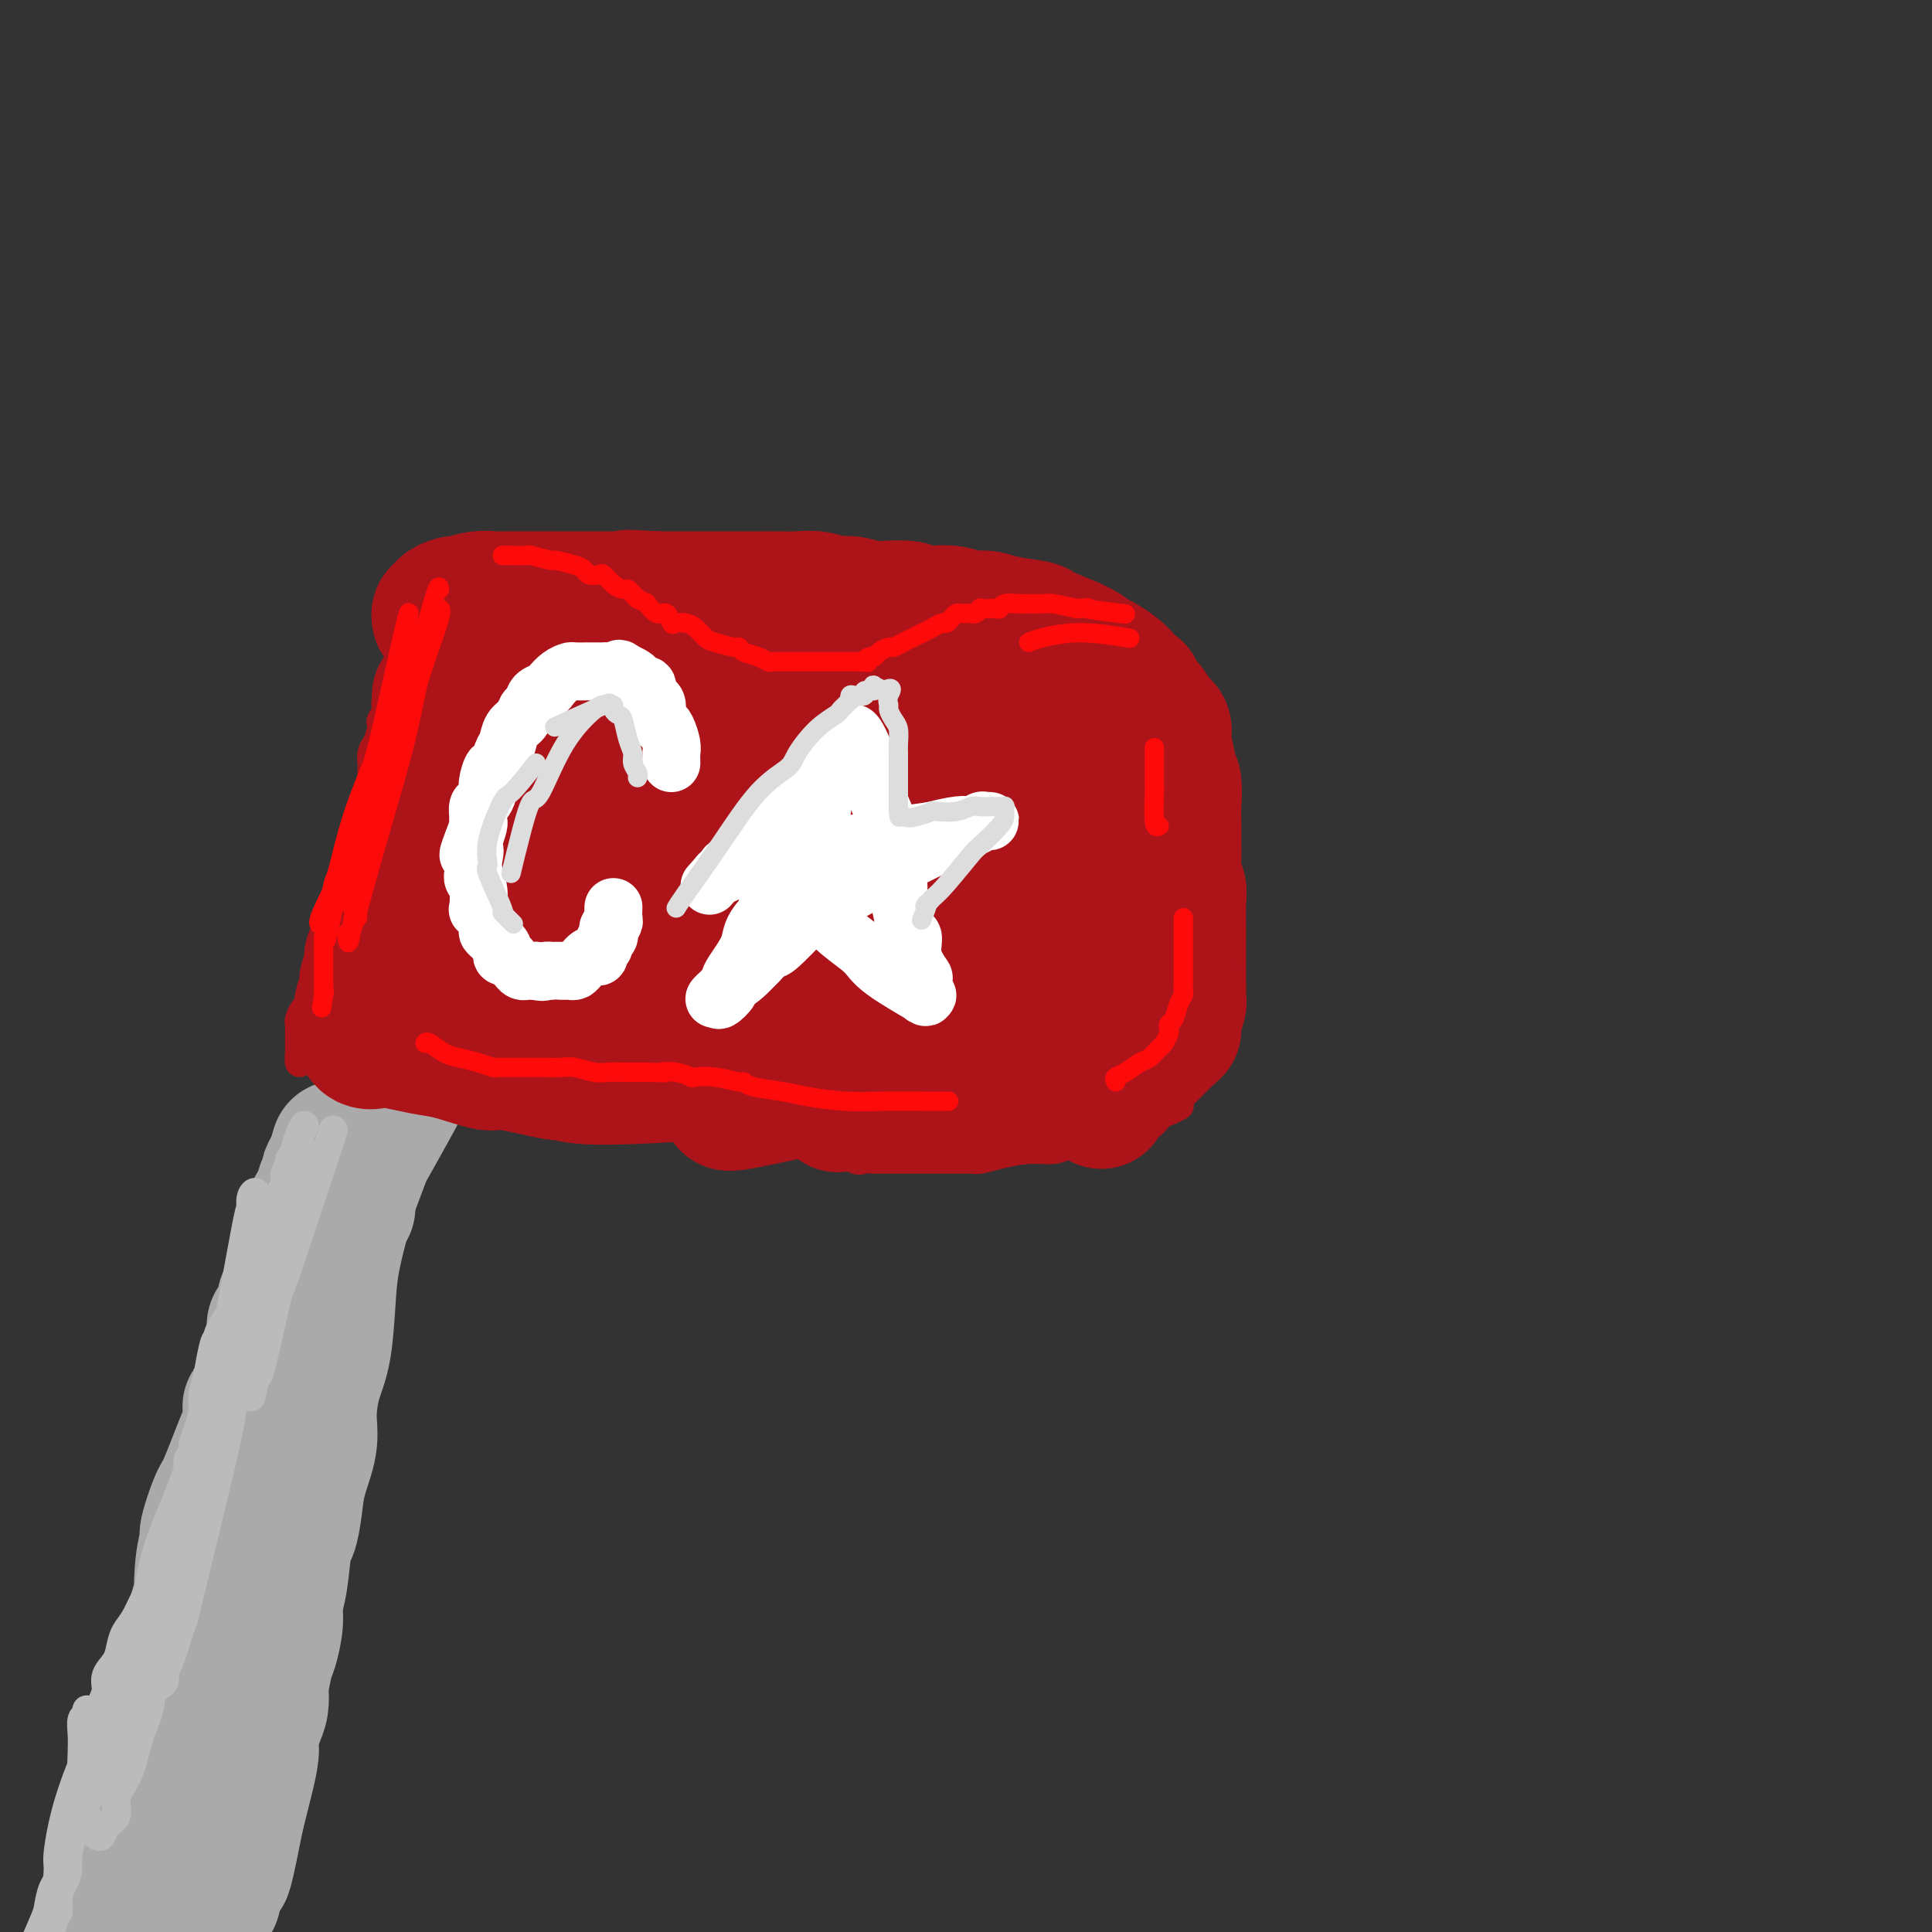 <svg viewBox='0 0 400 400' version='1.1' xmlns='http://www.w3.org/2000/svg' xmlns:xlink='http://www.w3.org/1999/xlink'><rect x="0" y="0" width="400" height="400" fill="#333333" stroke="none"/><g fill='none' stroke='#AAAAAA' stroke-width='28' stroke-linecap='round' stroke-linejoin='round'><path d='M72,250c-0.222,0.104 -0.444,0.209 -1,2c-0.556,1.791 -1.446,5.269 -2,8c-0.554,2.731 -0.774,4.717 -1,8c-0.226,3.283 -0.460,7.864 -1,11c-0.540,3.136 -1.388,4.826 -2,7c-0.612,2.174 -0.990,4.832 -1,7c-0.010,2.168 0.348,3.846 0,6c-0.348,2.154 -1.402,4.785 -2,7c-0.598,2.215 -0.738,4.014 -1,6c-0.262,1.986 -0.644,4.161 -1,5c-0.356,0.839 -0.687,0.343 -1,2c-0.313,1.657 -0.608,5.466 -1,8c-0.392,2.534 -0.879,3.794 -1,5c-0.121,1.206 0.125,2.359 0,4c-0.125,1.641 -0.621,3.769 -1,5c-0.379,1.231 -0.640,1.563 -1,3c-0.360,1.437 -0.818,3.978 -1,5c-0.182,1.022 -0.086,0.526 0,1c0.086,0.474 0.164,1.918 0,3c-0.164,1.082 -0.569,1.801 -1,3c-0.431,1.199 -0.889,2.879 -1,4c-0.111,1.121 0.125,1.682 0,3c-0.125,1.318 -0.611,3.393 -1,5c-0.389,1.607 -0.683,2.745 -1,4c-0.317,1.255 -0.659,2.628 -1,4'/><path d='M49,376c-4.008,20.504 -2.526,8.762 -2,5c0.526,-3.762 0.098,0.454 0,2c-0.098,1.546 0.133,0.423 0,1c-0.133,0.577 -0.632,2.856 -1,4c-0.368,1.144 -0.606,1.153 -1,2c-0.394,0.847 -0.946,2.530 -1,3c-0.054,0.470 0.388,-0.275 0,0c-0.388,0.275 -1.605,1.568 -2,2c-0.395,0.432 0.033,0.002 0,0c-0.033,-0.002 -0.527,0.425 -1,0c-0.473,-0.425 -0.926,-1.702 -1,-2c-0.074,-0.298 0.232,0.384 0,0c-0.232,-0.384 -1.001,-1.834 -1,-4c0.001,-2.166 0.770,-5.049 1,-8c0.230,-2.951 -0.081,-5.970 0,-9c0.081,-3.030 0.554,-6.072 1,-9c0.446,-2.928 0.866,-5.743 1,-8c0.134,-2.257 -0.016,-3.957 0,-6c0.016,-2.043 0.199,-4.429 1,-8c0.801,-3.571 2.222,-8.327 3,-12c0.778,-3.673 0.914,-6.265 1,-8c0.086,-1.735 0.122,-2.615 0,-4c-0.122,-1.385 -0.401,-3.277 0,-5c0.401,-1.723 1.481,-3.277 2,-5c0.519,-1.723 0.478,-3.613 1,-5c0.522,-1.387 1.607,-2.269 2,-3c0.393,-0.731 0.095,-1.309 0,-2c-0.095,-0.691 0.013,-1.494 0,-2c-0.013,-0.506 -0.147,-0.716 0,-1c0.147,-0.284 0.573,-0.642 1,-1'/><path d='M53,293c1.979,-9.060 1.427,-3.709 1,-2c-0.427,1.709 -0.730,-0.223 0,-2c0.730,-1.777 2.493,-3.399 3,-4c0.507,-0.601 -0.243,-0.180 0,-1c0.243,-0.820 1.480,-2.879 2,-4c0.520,-1.121 0.324,-1.303 1,-3c0.676,-1.697 2.224,-4.908 3,-6c0.776,-1.092 0.780,-0.063 1,-1c0.220,-0.937 0.655,-3.839 1,-5c0.345,-1.161 0.600,-0.582 1,-1c0.400,-0.418 0.944,-1.832 1,-3c0.056,-1.168 -0.377,-2.088 0,-3c0.377,-0.912 1.565,-1.816 2,-3c0.435,-1.184 0.118,-2.647 0,-3c-0.118,-0.353 -0.038,0.406 0,0c0.038,-0.406 0.033,-1.975 0,-3c-0.033,-1.025 -0.094,-1.504 0,-1c0.094,0.504 0.343,1.991 0,3c-0.343,1.009 -1.279,1.541 -2,4c-0.721,2.459 -1.228,6.845 -2,11c-0.772,4.155 -1.809,8.081 -3,11c-1.191,2.919 -2.535,4.833 -4,9c-1.465,4.167 -3.050,10.589 -4,13c-0.950,2.411 -1.265,0.811 -2,3c-0.735,2.189 -1.890,8.166 -3,12c-1.110,3.834 -2.174,5.524 -3,7c-0.826,1.476 -1.413,2.738 -2,4'/><path d='M44,325c-4.246,14.016 -2.359,11.056 -2,10c0.359,-1.056 -0.808,-0.210 -2,3c-1.192,3.210 -2.410,8.782 -3,11c-0.590,2.218 -0.552,1.080 -1,2c-0.448,0.920 -1.382,3.897 -2,7c-0.618,3.103 -0.920,6.333 -1,8c-0.080,1.667 0.062,1.770 -1,6c-1.062,4.230 -3.328,12.588 -5,18c-1.672,5.412 -2.749,7.880 -3,10c-0.251,2.120 0.325,3.892 0,5c-0.325,1.108 -1.551,1.552 -2,2c-0.449,0.448 -0.120,0.900 0,1c0.120,0.100 0.032,-0.154 0,0c-0.032,0.154 -0.009,0.714 0,1c0.009,0.286 0.002,0.299 0,0c-0.002,-0.299 -0.001,-0.909 0,-1c0.001,-0.091 -0.000,0.336 0,0c0.000,-0.336 0.001,-1.436 0,-2c-0.001,-0.564 -0.003,-0.592 0,-1c0.003,-0.408 0.010,-1.195 0,-2c-0.010,-0.805 -0.037,-1.629 0,-3c0.037,-1.371 0.140,-3.290 2,-8c1.860,-4.710 5.478,-12.213 7,-16c1.522,-3.787 0.946,-3.860 1,-6c0.054,-2.140 0.736,-6.347 2,-11c1.264,-4.653 3.110,-9.753 4,-12c0.890,-2.247 0.826,-1.642 1,-3c0.174,-1.358 0.587,-4.679 1,-8'/><path d='M40,336c3.256,-11.771 2.396,-5.697 2,-5c-0.396,0.697 -0.327,-3.983 0,-7c0.327,-3.017 0.911,-4.372 1,-5c0.089,-0.628 -0.316,-0.530 0,-2c0.316,-1.470 1.353,-4.510 2,-6c0.647,-1.490 0.903,-1.431 2,-4c1.097,-2.569 3.034,-7.766 4,-10c0.966,-2.234 0.962,-1.503 1,-2c0.038,-0.497 0.118,-2.220 0,-3c-0.118,-0.780 -0.434,-0.617 0,-1c0.434,-0.383 1.619,-1.311 2,-2c0.381,-0.689 -0.043,-1.139 0,-2c0.043,-0.861 0.551,-2.133 1,-3c0.449,-0.867 0.838,-1.328 1,-2c0.162,-0.672 0.096,-1.556 0,-2c-0.096,-0.444 -0.221,-0.448 0,-1c0.221,-0.552 0.789,-1.653 1,-2c0.211,-0.347 0.064,0.059 0,0c-0.064,-0.059 -0.045,-0.583 0,-1c0.045,-0.417 0.116,-0.727 0,-1c-0.116,-0.273 -0.421,-0.509 0,-1c0.421,-0.491 1.567,-1.235 2,-2c0.433,-0.765 0.153,-1.550 0,-2c-0.153,-0.450 -0.181,-0.566 0,-1c0.181,-0.434 0.570,-1.187 1,-2c0.430,-0.813 0.903,-1.688 1,-2c0.097,-0.312 -0.180,-0.063 0,-1c0.180,-0.937 0.818,-3.060 1,-4c0.182,-0.940 -0.091,-0.697 0,-1c0.091,-0.303 0.545,-1.151 1,-2'/><path d='M63,257c3.798,-12.640 1.792,-4.740 1,-2c-0.792,2.740 -0.370,0.319 0,-1c0.370,-1.319 0.686,-1.536 1,-2c0.314,-0.464 0.624,-1.175 1,-2c0.376,-0.825 0.818,-1.765 1,-2c0.182,-0.235 0.104,0.234 0,0c-0.104,-0.234 -0.234,-1.170 0,-2c0.234,-0.830 0.834,-1.554 1,-2c0.166,-0.446 -0.100,-0.614 0,-1c0.100,-0.386 0.565,-0.988 1,-2c0.435,-1.012 0.838,-2.432 1,-3c0.162,-0.568 0.081,-0.284 0,0'/><path d='M82,227c-1.956,3.539 -3.912,7.079 -5,9c-1.088,1.921 -1.306,2.224 -2,4c-0.694,1.776 -1.862,5.024 -3,8c-1.138,2.976 -2.244,5.679 -3,8c-0.756,2.321 -1.162,4.262 -2,8c-0.838,3.738 -2.109,9.275 -3,12c-0.891,2.725 -1.402,2.637 -2,4c-0.598,1.363 -1.283,4.175 -2,7c-0.717,2.825 -1.466,5.661 -2,8c-0.534,2.339 -0.852,4.181 -1,5c-0.148,0.819 -0.127,0.615 -1,3c-0.873,2.385 -2.640,7.359 -4,11c-1.360,3.641 -2.313,5.951 -3,9c-0.687,3.049 -1.109,6.838 -2,10c-0.891,3.162 -2.253,5.695 -3,9c-0.747,3.305 -0.880,7.380 -1,9c-0.120,1.620 -0.228,0.785 -1,4c-0.772,3.215 -2.207,10.480 -3,14c-0.793,3.520 -0.945,3.294 -2,7c-1.055,3.706 -3.015,11.344 -4,16c-0.985,4.656 -0.996,6.330 -1,7c-0.004,0.670 -0.002,0.335 0,0'/></g>
<g fill='none' stroke='#BBBBBB' stroke-width='6' stroke-linecap='round' stroke-linejoin='round'><path d='M69,234c0.023,-0.104 0.046,-0.208 -2,6c-2.046,6.208 -6.160,18.727 -8,24c-1.840,5.273 -1.407,3.301 -2,6c-0.593,2.699 -2.212,10.069 -3,13c-0.788,2.931 -0.747,1.424 -1,2c-0.253,0.576 -0.802,3.237 -1,4c-0.198,0.763 -0.045,-0.372 0,-1c0.045,-0.628 -0.018,-0.751 0,-2c0.018,-1.249 0.116,-3.626 0,-5c-0.116,-1.374 -0.448,-1.744 0,-4c0.448,-2.256 1.675,-6.397 2,-9c0.325,-2.603 -0.253,-3.667 0,-6c0.253,-2.333 1.336,-5.935 2,-8c0.664,-2.065 0.908,-2.592 1,-3c0.092,-0.408 0.031,-0.697 0,-1c-0.031,-0.303 -0.032,-0.620 0,0c0.032,0.620 0.097,2.178 0,3c-0.097,0.822 -0.355,0.909 -1,3c-0.645,2.091 -1.675,6.187 -2,9c-0.325,2.813 0.056,4.344 0,7c-0.056,2.656 -0.551,6.436 -1,8c-0.449,1.564 -0.854,0.910 -1,1c-0.146,0.090 -0.034,0.922 0,1c0.034,0.078 -0.012,-0.598 1,-4c1.012,-3.402 3.080,-9.531 4,-13c0.920,-3.469 0.691,-4.277 1,-7c0.309,-2.723 1.154,-7.362 2,-12'/><path d='M60,246c1.555,-7.501 1.943,-9.252 2,-10c0.057,-0.748 -0.215,-0.493 0,-1c0.215,-0.507 0.918,-1.776 1,-2c0.082,-0.224 -0.455,0.599 -1,2c-0.545,1.401 -1.096,3.382 -3,11c-1.904,7.618 -5.161,20.872 -7,27c-1.839,6.128 -2.261,5.129 -3,7c-0.739,1.871 -1.794,6.613 -3,11c-1.206,4.387 -2.562,8.420 -3,10c-0.438,1.580 0.040,0.707 0,1c-0.040,0.293 -0.600,1.751 0,-1c0.600,-2.751 2.360,-9.712 4,-16c1.640,-6.288 3.158,-11.903 4,-15c0.842,-3.097 1.006,-3.676 1,-6c-0.006,-2.324 -0.184,-6.393 0,-9c0.184,-2.607 0.729,-3.751 1,-5c0.271,-1.249 0.269,-2.602 0,-3c-0.269,-0.398 -0.806,0.160 -1,1c-0.194,0.840 -0.044,1.963 0,2c0.044,0.037 -0.016,-1.011 -1,4c-0.984,5.011 -2.891,16.081 -4,21c-1.109,4.919 -1.421,3.686 -2,5c-0.579,1.314 -1.424,5.176 -2,9c-0.576,3.824 -0.883,7.609 -1,10c-0.117,2.391 -0.042,3.386 0,4c0.042,0.614 0.053,0.845 0,1c-0.053,0.155 -0.168,0.234 0,-1c0.168,-1.234 0.619,-3.781 1,-6c0.381,-2.219 0.690,-4.109 1,-6'/><path d='M44,291c0.705,-3.347 1.466,-5.714 2,-7c0.534,-1.286 0.839,-1.492 1,-2c0.161,-0.508 0.176,-1.319 0,0c-0.176,1.319 -0.544,4.769 -1,7c-0.456,2.231 -1.002,3.243 -2,6c-0.998,2.757 -2.449,7.261 -4,15c-1.551,7.739 -3.203,18.714 -4,24c-0.797,5.286 -0.739,4.881 -1,5c-0.261,0.119 -0.841,0.760 -1,2c-0.159,1.240 0.103,3.077 0,4c-0.103,0.923 -0.569,0.931 -1,0c-0.431,-0.931 -0.826,-2.800 -1,-4c-0.174,-1.200 -0.127,-1.731 1,-6c1.127,-4.269 3.335,-12.276 4,-16c0.665,-3.724 -0.212,-3.164 0,-5c0.212,-1.836 1.513,-6.068 2,-8c0.487,-1.932 0.159,-1.564 0,-2c-0.159,-0.436 -0.149,-1.676 0,-2c0.149,-0.324 0.437,0.269 0,2c-0.437,1.731 -1.598,4.599 -3,8c-1.402,3.401 -3.045,7.336 -4,11c-0.955,3.664 -1.222,7.058 -2,10c-0.778,2.942 -2.066,5.432 -3,8c-0.934,2.568 -1.515,5.214 -2,8c-0.485,2.786 -0.873,5.711 -1,7c-0.127,1.289 0.007,0.944 0,1c-0.007,0.056 -0.156,0.515 0,-1c0.156,-1.515 0.616,-5.004 1,-7c0.384,-1.996 0.692,-2.498 1,-3'/><path d='M26,346c1.455,-3.671 4.092,-7.850 5,-10c0.908,-2.150 0.086,-2.273 0,-3c-0.086,-0.727 0.562,-2.058 1,-3c0.438,-0.942 0.664,-1.496 1,-2c0.336,-0.504 0.781,-0.957 1,-2c0.219,-1.043 0.210,-2.677 0,0c-0.210,2.677 -0.622,9.665 -1,13c-0.378,3.335 -0.720,3.018 -1,5c-0.280,1.982 -0.496,6.263 -1,9c-0.504,2.737 -1.296,3.930 -2,6c-0.704,2.070 -1.320,5.015 -2,7c-0.680,1.985 -1.425,3.008 -2,4c-0.575,0.992 -0.980,1.951 -1,3c-0.020,1.049 0.345,2.188 0,3c-0.345,0.812 -1.402,1.296 -2,2c-0.598,0.704 -0.738,1.626 -1,2c-0.262,0.374 -0.645,0.200 -1,0c-0.355,-0.200 -0.683,-0.426 -1,-1c-0.317,-0.574 -0.622,-1.495 -1,-3c-0.378,-1.505 -0.830,-3.593 -1,-6c-0.170,-2.407 -0.060,-5.132 0,-7c0.060,-1.868 0.069,-2.877 0,-4c-0.069,-1.123 -0.215,-2.359 0,-3c0.215,-0.641 0.790,-0.686 1,-1c0.210,-0.314 0.053,-0.896 0,-1c-0.053,-0.104 -0.004,0.271 0,1c0.004,0.729 -0.037,1.812 0,2c0.037,0.188 0.154,-0.518 0,1c-0.154,1.518 -0.577,5.259 -1,9'/><path d='M17,367c0.027,2.096 0.096,1.835 0,3c-0.096,1.165 -0.355,3.757 -1,6c-0.645,2.243 -1.674,4.139 -2,6c-0.326,1.861 0.052,3.689 0,5c-0.052,1.311 -0.536,2.105 -1,3c-0.464,0.895 -0.910,1.891 -1,3c-0.090,1.109 0.176,2.332 0,3c-0.176,0.668 -0.794,0.781 -1,1c-0.206,0.219 0.001,0.542 0,1c-0.001,0.458 -0.211,1.049 0,-1c0.211,-2.049 0.844,-6.738 1,-9c0.156,-2.262 -0.166,-2.097 0,-4c0.166,-1.903 0.819,-5.874 2,-10c1.181,-4.126 2.889,-8.407 4,-11c1.111,-2.593 1.625,-3.499 2,-5c0.375,-1.501 0.611,-3.598 1,-5c0.389,-1.402 0.929,-2.108 1,-3c0.071,-0.892 -0.329,-1.970 0,-3c0.329,-1.030 1.387,-2.012 2,-3c0.613,-0.988 0.783,-1.982 1,-3c0.217,-1.018 0.482,-2.061 1,-3c0.518,-0.939 1.289,-1.773 2,-3c0.711,-1.227 1.363,-2.847 2,-4c0.637,-1.153 1.258,-1.838 2,-3c0.742,-1.162 1.606,-2.799 2,-4c0.394,-1.201 0.318,-1.965 1,-3c0.682,-1.035 2.121,-2.339 3,-4c0.879,-1.661 1.198,-3.678 2,-6c0.802,-2.322 2.086,-4.949 3,-7c0.914,-2.051 1.457,-3.525 2,-5'/><path d='M45,299c3.741,-7.864 1.594,-3.523 1,-3c-0.594,0.523 0.363,-2.771 1,-5c0.637,-2.229 0.952,-3.394 1,-4c0.048,-0.606 -0.170,-0.654 0,-1c0.170,-0.346 0.728,-0.989 1,-1c0.272,-0.011 0.259,0.611 0,2c-0.259,1.389 -0.765,3.544 -1,5c-0.235,1.456 -0.199,2.211 -2,10c-1.801,7.789 -5.439,22.611 -7,29c-1.561,6.389 -1.044,4.345 -1,4c0.044,-0.345 -0.384,1.007 -1,3c-0.616,1.993 -1.419,4.625 -2,6c-0.581,1.375 -0.940,1.493 -1,2c-0.060,0.507 0.180,1.403 0,2c-0.180,0.597 -0.781,0.896 -1,1c-0.219,0.104 -0.058,0.015 0,0c0.058,-0.015 0.012,0.044 0,0c-0.012,-0.044 0.010,-0.193 0,-1c-0.010,-0.807 -0.053,-2.273 0,-4c0.053,-1.727 0.200,-3.716 1,-8c0.800,-4.284 2.252,-10.862 3,-15c0.748,-4.138 0.792,-5.835 1,-7c0.208,-1.165 0.582,-1.800 1,-4c0.418,-2.200 0.882,-5.967 1,-8c0.118,-2.033 -0.109,-2.332 0,-3c0.109,-0.668 0.555,-1.705 1,-3c0.445,-1.295 0.889,-2.849 1,-4c0.111,-1.151 -0.111,-1.900 0,-3c0.111,-1.100 0.556,-2.550 1,-4'/><path d='M43,285c1.870,-11.039 2.046,-7.136 2,-6c-0.046,1.136 -0.312,-0.494 0,-2c0.312,-1.506 1.203,-2.886 2,-4c0.797,-1.114 1.500,-1.962 2,-3c0.500,-1.038 0.799,-2.268 1,-3c0.201,-0.732 0.305,-0.968 1,-3c0.695,-2.032 1.980,-5.862 3,-8c1.020,-2.138 1.775,-2.585 2,-3c0.225,-0.415 -0.079,-0.797 0,-1c0.079,-0.203 0.542,-0.228 1,-1c0.458,-0.772 0.911,-2.290 1,-3c0.089,-0.710 -0.187,-0.610 0,-1c0.187,-0.390 0.838,-1.270 1,-2c0.162,-0.730 -0.163,-1.310 0,-2c0.163,-0.690 0.814,-1.492 1,-2c0.186,-0.508 -0.095,-0.724 0,-1c0.095,-0.276 0.564,-0.613 1,-1c0.436,-0.387 0.839,-0.825 1,-1c0.161,-0.175 0.081,-0.088 0,0'/><path d='M34,336c0.196,-0.259 0.391,-0.518 0,0c-0.391,0.518 -1.369,1.811 -2,3c-0.631,1.189 -0.915,2.272 -2,5c-1.085,2.728 -2.970,7.100 -4,9c-1.030,1.900 -1.204,1.327 -2,4c-0.796,2.673 -2.215,8.592 -3,11c-0.785,2.408 -0.935,1.304 -2,3c-1.065,1.696 -3.045,6.191 -4,9c-0.955,2.809 -0.884,3.932 -1,5c-0.116,1.068 -0.418,2.082 -1,3c-0.582,0.918 -1.445,1.741 -2,3c-0.555,1.259 -0.803,2.954 -1,4c-0.197,1.046 -0.342,1.442 -1,3c-0.658,1.558 -1.829,4.279 -3,7'/><path d='M6,405c-4.667,11.500 -2.333,5.750 0,0'/></g>
<g fill='none' stroke='#AD1419' stroke-width='6' stroke-linecap='round' stroke-linejoin='round'><path d='M74,225c2.605,-1.179 5.210,-2.358 7,-3c1.790,-0.642 2.766,-0.746 4,-1c1.234,-0.254 2.727,-0.658 4,-1c1.273,-0.342 2.328,-0.624 3,-1c0.672,-0.376 0.962,-0.848 2,-1c1.038,-0.152 2.822,0.016 5,0c2.178,-0.016 4.748,-0.214 7,0c2.252,0.214 4.187,0.842 5,1c0.813,0.158 0.504,-0.155 2,0c1.496,0.155 4.796,0.776 6,1c1.204,0.224 0.313,0.049 1,0c0.687,-0.049 2.953,0.028 4,0c1.047,-0.028 0.876,-0.159 1,0c0.124,0.159 0.545,0.609 1,1c0.455,0.391 0.946,0.724 2,1c1.054,0.276 2.673,0.496 4,1c1.327,0.504 2.361,1.290 4,2c1.639,0.710 3.881,1.342 6,2c2.119,0.658 4.115,1.342 6,2c1.885,0.658 3.660,1.290 6,2c2.340,0.710 5.245,1.499 7,2c1.755,0.501 2.358,0.715 3,1c0.642,0.285 1.321,0.643 2,1'/><path d='M166,235c8.152,2.879 7.531,2.575 8,3c0.469,0.425 2.028,1.578 3,2c0.972,0.422 1.358,0.113 2,0c0.642,-0.113 1.542,-0.030 2,0c0.458,0.030 0.474,0.008 1,0c0.526,-0.008 1.561,-0.002 2,0c0.439,0.002 0.282,0.000 2,0c1.718,-0.000 5.313,0.001 7,0c1.687,-0.001 1.467,-0.003 2,0c0.533,0.003 1.817,0.011 3,0c1.183,-0.011 2.263,-0.041 3,0c0.737,0.041 1.132,0.151 2,0c0.868,-0.151 2.210,-0.565 4,-1c1.790,-0.435 4.028,-0.891 6,-1c1.972,-0.109 3.678,0.128 5,0c1.322,-0.128 2.262,-0.622 3,-1c0.738,-0.378 1.276,-0.640 2,-1c0.724,-0.360 1.633,-0.818 3,-1c1.367,-0.182 3.190,-0.088 4,0c0.810,0.088 0.605,0.169 1,0c0.395,-0.169 1.390,-0.588 2,-1c0.610,-0.412 0.834,-0.817 1,-1c0.166,-0.183 0.272,-0.144 1,0c0.728,0.144 2.076,0.392 3,0c0.924,-0.392 1.423,-1.425 2,-2c0.577,-0.575 1.232,-0.693 2,-1c0.768,-0.307 1.648,-0.802 2,-1c0.352,-0.198 0.176,-0.099 0,0'/><path d='M68,223c-0.117,-0.492 -0.233,-0.983 0,-2c0.233,-1.017 0.817,-2.558 1,-4c0.183,-1.442 -0.034,-2.784 0,-4c0.034,-1.216 0.320,-2.307 1,-4c0.680,-1.693 1.756,-3.989 2,-5c0.244,-1.011 -0.342,-0.739 0,-2c0.342,-1.261 1.611,-4.056 2,-5c0.389,-0.944 -0.103,-0.038 0,-1c0.103,-0.962 0.801,-3.794 1,-5c0.199,-1.206 -0.102,-0.787 0,-1c0.102,-0.213 0.606,-1.058 1,-2c0.394,-0.942 0.679,-1.980 1,-3c0.321,-1.020 0.677,-2.020 1,-3c0.323,-0.980 0.612,-1.938 1,-3c0.388,-1.062 0.873,-2.227 1,-3c0.127,-0.773 -0.105,-1.153 0,-2c0.105,-0.847 0.548,-2.161 1,-3c0.452,-0.839 0.915,-1.204 1,-2c0.085,-0.796 -0.208,-2.022 0,-3c0.208,-0.978 0.917,-1.708 1,-2c0.083,-0.292 -0.458,-0.146 -1,0'/><path d='M82,164c2.281,-8.475 0.984,-0.162 0,4c-0.984,4.162 -1.654,4.172 -3,6c-1.346,1.828 -3.369,5.474 -5,9c-1.631,3.526 -2.871,6.933 -4,10c-1.129,3.067 -2.149,5.795 -3,8c-0.851,2.205 -1.535,3.886 -2,5c-0.465,1.114 -0.713,1.661 -1,2c-0.287,0.339 -0.613,0.469 -1,1c-0.387,0.531 -0.836,1.465 -1,2c-0.164,0.535 -0.044,0.673 0,1c0.044,0.327 0.012,0.842 0,1c-0.012,0.158 -0.003,-0.042 0,0c0.003,0.042 0.001,0.325 0,1c-0.001,0.675 -0.000,1.741 0,2c0.000,0.259 -0.001,-0.289 0,0c0.001,0.289 0.002,1.416 0,2c-0.002,0.584 -0.009,0.626 0,1c0.009,0.374 0.033,1.080 0,1c-0.033,-0.080 -0.124,-0.945 0,-2c0.124,-1.055 0.464,-2.302 1,-4c0.536,-1.698 1.268,-3.849 2,-6'/><path d='M65,208c1.323,-3.665 3.129,-7.328 4,-10c0.871,-2.672 0.807,-4.353 1,-6c0.193,-1.647 0.643,-3.258 1,-5c0.357,-1.742 0.620,-3.613 1,-5c0.380,-1.387 0.876,-2.290 1,-3c0.124,-0.710 -0.126,-1.226 0,-3c0.126,-1.774 0.626,-4.804 1,-6c0.374,-1.196 0.622,-0.558 1,-1c0.378,-0.442 0.886,-1.965 1,-3c0.114,-1.035 -0.166,-1.583 0,-2c0.166,-0.417 0.776,-0.703 1,-1c0.224,-0.297 0.060,-0.605 0,-1c-0.060,-0.395 -0.016,-0.879 0,-1c0.016,-0.121 0.003,0.119 0,0c-0.003,-0.119 0.002,-0.598 0,-1c-0.002,-0.402 -0.011,-0.726 0,-1c0.011,-0.274 0.042,-0.497 0,-1c-0.042,-0.503 -0.156,-1.286 0,-2c0.156,-0.714 0.582,-1.360 1,-2c0.418,-0.640 0.828,-1.273 1,-2c0.172,-0.727 0.106,-1.546 0,-2c-0.106,-0.454 -0.252,-0.542 0,-1c0.252,-0.458 0.903,-1.286 1,-2c0.097,-0.714 -0.359,-1.315 0,-2c0.359,-0.685 1.532,-1.455 2,-2c0.468,-0.545 0.229,-0.866 0,-1c-0.229,-0.134 -0.448,-0.080 0,-1c0.448,-0.920 1.563,-2.814 2,-4c0.437,-1.186 0.194,-1.666 0,-2c-0.194,-0.334 -0.341,-0.524 0,-1c0.341,-0.476 1.171,-1.238 2,-2'/><path d='M86,132c3.487,-12.163 1.704,-4.569 1,-2c-0.704,2.569 -0.330,0.113 0,-1c0.330,-1.113 0.614,-0.883 1,-1c0.386,-0.117 0.873,-0.582 1,-1c0.127,-0.418 -0.106,-0.791 0,-1c0.106,-0.209 0.552,-0.254 1,0c0.448,0.254 0.897,0.808 1,1c0.103,0.192 -0.141,0.023 0,0c0.141,-0.023 0.666,0.101 1,0c0.334,-0.101 0.478,-0.427 1,0c0.522,0.427 1.421,1.607 2,2c0.579,0.393 0.836,-0.002 1,0c0.164,0.002 0.233,0.401 1,1c0.767,0.599 2.231,1.398 3,2c0.769,0.602 0.844,1.006 1,1c0.156,-0.006 0.395,-0.424 1,0c0.605,0.424 1.576,1.688 2,2c0.424,0.312 0.299,-0.329 1,0c0.701,0.329 2.227,1.627 3,2c0.773,0.373 0.792,-0.179 1,0c0.208,0.179 0.604,1.090 1,2'/><path d='M110,139c3.112,2.038 1.894,1.134 2,1c0.106,-0.134 1.538,0.503 2,1c0.462,0.497 -0.046,0.854 0,1c0.046,0.146 0.646,0.081 1,0c0.354,-0.081 0.462,-0.179 1,0c0.538,0.179 1.505,0.635 2,1c0.495,0.365 0.519,0.639 1,1c0.481,0.361 1.418,0.808 2,1c0.582,0.192 0.808,0.130 1,0c0.192,-0.130 0.351,-0.326 2,0c1.649,0.326 4.787,1.174 7,2c2.213,0.826 3.502,1.629 5,2c1.498,0.371 3.205,0.311 5,0c1.795,-0.311 3.678,-0.871 5,-1c1.322,-0.129 2.085,0.173 3,0c0.915,-0.173 1.984,-0.821 3,-1c1.016,-0.179 1.981,0.110 3,0c1.019,-0.110 2.092,-0.621 3,-1c0.908,-0.379 1.651,-0.627 2,-1c0.349,-0.373 0.305,-0.870 1,-1c0.695,-0.130 2.128,0.106 3,0c0.872,-0.106 1.181,-0.553 2,-1c0.819,-0.447 2.148,-0.894 3,-1c0.852,-0.106 1.228,0.129 2,0c0.772,-0.129 1.939,-0.622 3,-1c1.061,-0.378 2.016,-0.640 3,-1c0.984,-0.360 1.995,-0.817 3,-1c1.005,-0.183 2.002,-0.091 3,0'/><path d='M183,139c7.927,-1.790 4.244,-1.264 3,-1c-1.244,0.264 -0.048,0.267 1,0c1.048,-0.267 1.949,-0.804 3,-1c1.051,-0.196 2.254,-0.053 3,0c0.746,0.053 1.037,0.014 2,0c0.963,-0.014 2.597,-0.003 4,0c1.403,0.003 2.573,-0.001 3,0c0.427,0.001 0.111,0.008 1,0c0.889,-0.008 2.982,-0.031 4,0c1.018,0.031 0.962,0.117 1,0c0.038,-0.117 0.170,-0.435 2,0c1.830,0.435 5.358,1.623 7,2c1.642,0.377 1.400,-0.057 2,0c0.600,0.057 2.044,0.607 3,1c0.956,0.393 1.425,0.631 2,1c0.575,0.369 1.257,0.869 2,1c0.743,0.131 1.546,-0.105 2,0c0.454,0.105 0.559,0.553 1,1c0.441,0.447 1.218,0.894 2,1c0.782,0.106 1.571,-0.129 2,0c0.429,0.129 0.500,0.622 1,1c0.500,0.378 1.429,0.640 2,1c0.571,0.360 0.783,0.818 1,1c0.217,0.182 0.439,0.087 1,0c0.561,-0.087 1.463,-0.168 2,0c0.537,0.168 0.710,0.584 1,1c0.290,0.416 0.696,0.833 1,1c0.304,0.167 0.505,0.083 1,0c0.495,-0.083 1.284,-0.167 2,0c0.716,0.167 1.358,0.583 2,1'/><path d='M247,150c5.922,2.027 2.228,0.596 1,0c-1.228,-0.596 0.011,-0.356 1,0c0.989,0.356 1.728,0.826 2,1c0.272,0.174 0.078,0.050 0,0c-0.078,-0.050 -0.039,-0.025 0,0'/><path d='M250,151c-0.673,0.727 -1.346,1.454 -2,2c-0.654,0.546 -1.287,0.910 -2,2c-0.713,1.090 -1.504,2.907 -2,4c-0.496,1.093 -0.697,1.462 -1,2c-0.303,0.538 -0.707,1.244 -1,2c-0.293,0.756 -0.475,1.561 -1,2c-0.525,0.439 -1.395,0.513 -2,1c-0.605,0.487 -0.946,1.388 -1,2c-0.054,0.612 0.178,0.934 0,1c-0.178,0.066 -0.766,-0.123 -1,0c-0.234,0.123 -0.114,0.559 0,1c0.114,0.441 0.223,0.888 0,1c-0.223,0.112 -0.778,-0.111 -1,0c-0.222,0.111 -0.111,0.555 0,1'/><path d='M236,172c-2.166,3.731 -0.580,2.557 0,2c0.580,-0.557 0.156,-0.499 0,0c-0.156,0.499 -0.042,1.438 0,2c0.042,0.562 0.011,0.746 0,1c-0.011,0.254 -0.003,0.579 0,1c0.003,0.421 0.002,0.937 0,1c-0.002,0.063 -0.004,-0.326 0,0c0.004,0.326 0.015,1.369 0,2c-0.015,0.631 -0.057,0.852 0,1c0.057,0.148 0.211,0.223 0,1c-0.211,0.777 -0.789,2.255 -1,3c-0.211,0.745 -0.057,0.758 0,1c0.057,0.242 0.015,0.714 0,1c-0.015,0.286 -0.004,0.386 0,1c0.004,0.614 0.001,1.740 0,2c-0.001,0.260 -0.000,-0.348 0,0c0.000,0.348 0.000,1.652 0,2c-0.000,0.348 -0.000,-0.259 0,0c0.000,0.259 0.000,1.382 0,2c-0.000,0.618 -0.000,0.729 0,1c0.000,0.271 0.000,0.703 0,1c-0.000,0.297 -0.000,0.461 0,1c0.000,0.539 0.000,1.453 0,2c-0.000,0.547 -0.000,0.728 0,1c0.000,0.272 0.000,0.637 0,1c-0.000,0.363 -0.000,0.726 0,1c0.000,0.274 0.000,0.458 0,1c-0.000,0.542 -0.000,1.440 0,2c0.000,0.560 0.000,0.780 0,1'/><path d='M235,207c0.072,5.649 0.751,2.272 1,1c0.249,-1.272 0.067,-0.440 0,0c-0.067,0.440 -0.018,0.489 0,1c0.018,0.511 0.005,1.485 0,2c-0.005,0.515 -0.001,0.569 0,1c0.001,0.431 0.000,1.237 0,2c-0.000,0.763 -0.000,1.484 0,2c0.000,0.516 0.000,0.829 0,1c-0.000,0.171 -0.000,0.200 0,1c0.000,0.800 0.000,2.371 0,3c-0.000,0.629 -0.000,0.314 0,0'/><path d='M232,219c0.417,0.618 0.833,1.236 1,2c0.167,0.764 0.083,1.673 0,2c-0.083,0.327 -0.166,0.073 0,1c0.166,0.927 0.580,3.037 1,4c0.420,0.963 0.844,0.780 1,1c0.156,0.220 0.042,0.842 0,1c-0.042,0.158 -0.011,-0.150 0,0c0.011,0.150 0.003,0.757 0,1c-0.003,0.243 -0.002,0.121 0,0'/></g>
<g fill='none' stroke='#AD1419' stroke-width='28' stroke-linecap='round' stroke-linejoin='round'><path d='M91,144c-0.022,0.935 -0.044,1.869 0,3c0.044,1.131 0.153,2.458 0,4c-0.153,1.542 -0.567,3.298 -1,4c-0.433,0.702 -0.886,0.351 -1,1c-0.114,0.649 0.110,2.297 0,4c-0.110,1.703 -0.554,3.461 -1,5c-0.446,1.539 -0.894,2.858 -1,4c-0.106,1.142 0.129,2.105 0,3c-0.129,0.895 -0.623,1.720 -1,3c-0.377,1.280 -0.636,3.013 -1,4c-0.364,0.987 -0.833,1.227 -1,2c-0.167,0.773 -0.031,2.077 0,3c0.031,0.923 -0.044,1.463 0,2c0.044,0.537 0.208,1.072 0,2c-0.208,0.928 -0.787,2.250 -1,3c-0.213,0.750 -0.061,0.929 0,1c0.061,0.071 0.030,0.036 0,0'/><path d='M82,191c-0.331,0.448 -0.662,0.896 -1,2c-0.338,1.104 -0.683,2.863 -1,4c-0.317,1.137 -0.607,1.652 -1,2c-0.393,0.348 -0.890,0.528 -1,1c-0.110,0.472 0.167,1.236 0,2c-0.167,0.764 -0.777,1.528 -1,2c-0.223,0.472 -0.060,0.652 0,1c0.060,0.348 0.016,0.863 0,1c-0.016,0.137 -0.006,-0.103 0,0c0.006,0.103 0.007,0.548 0,1c-0.007,0.452 -0.023,0.909 0,1c0.023,0.091 0.085,-0.185 0,0c-0.085,0.185 -0.318,0.831 0,1c0.318,0.169 1.187,-0.141 2,0c0.813,0.141 1.572,0.731 3,1c1.428,0.269 3.526,0.216 5,0c1.474,-0.216 2.323,-0.594 5,-1c2.677,-0.406 7.182,-0.840 9,-1c1.818,-0.160 0.948,-0.046 2,0c1.052,0.046 4.026,0.023 7,0'/><path d='M110,208c4.607,-0.095 0.625,0.167 1,0c0.375,-0.167 5.107,-0.762 7,-1c1.893,-0.238 0.946,-0.119 0,0'/><path d='M104,207c-0.328,0.030 -0.655,0.060 0,0c0.655,-0.060 2.293,-0.209 5,0c2.707,0.209 6.483,0.778 8,1c1.517,0.222 0.776,0.099 3,0c2.224,-0.099 7.413,-0.173 11,0c3.587,0.173 5.570,0.592 8,1c2.430,0.408 5.306,0.804 7,1c1.694,0.196 2.206,0.190 3,0c0.794,-0.190 1.870,-0.565 5,1c3.130,1.565 8.313,5.069 11,7c2.687,1.931 2.877,2.289 4,4c1.123,1.711 3.178,4.775 4,6c0.822,1.225 0.411,0.613 0,0'/><path d='M144,223c0.684,0.194 1.369,0.388 5,0c3.631,-0.388 10.210,-1.358 16,-2c5.790,-0.642 10.792,-0.957 16,-1c5.208,-0.043 10.623,0.184 15,0c4.377,-0.184 7.717,-0.780 10,-1c2.283,-0.220 3.509,-0.063 4,0c0.491,0.063 0.245,0.031 0,0'/><path d='M173,228c0.258,-0.004 0.515,-0.008 2,0c1.485,0.008 4.197,0.027 7,0c2.803,-0.027 5.696,-0.101 8,0c2.304,0.101 4.020,0.377 7,0c2.980,-0.377 7.222,-1.407 9,-2c1.778,-0.593 1.090,-0.747 2,-1c0.910,-0.253 3.419,-0.604 5,-1c1.581,-0.396 2.233,-0.837 3,-1c0.767,-0.163 1.648,-0.046 2,0c0.352,0.046 0.176,0.023 0,0'/><path d='M228,228c-0.218,-0.795 -0.436,-1.590 -1,-3c-0.564,-1.410 -1.474,-3.436 -2,-5c-0.526,-1.564 -0.668,-2.666 -1,-4c-0.332,-1.334 -0.856,-2.899 -1,-5c-0.144,-2.101 0.091,-4.739 0,-6c-0.091,-1.261 -0.507,-1.145 -1,-2c-0.493,-0.855 -1.061,-2.680 -1,-4c0.061,-1.320 0.752,-2.133 1,-3c0.248,-0.867 0.053,-1.788 0,-3c-0.053,-1.212 0.037,-2.717 1,-5c0.963,-2.283 2.798,-5.345 4,-7c1.202,-1.655 1.772,-1.901 2,-2c0.228,-0.099 0.114,-0.049 0,0'/><path d='M206,201c0.439,-1.119 0.878,-2.238 1,-3c0.122,-0.762 -0.072,-1.165 0,-2c0.072,-0.835 0.411,-2.100 1,-4c0.589,-1.900 1.427,-4.436 2,-6c0.573,-1.564 0.881,-2.157 1,-3c0.119,-0.843 0.049,-1.935 0,-3c-0.049,-1.065 -0.078,-2.101 1,-4c1.078,-1.899 3.263,-4.661 4,-6c0.737,-1.339 0.026,-1.256 0,-2c-0.026,-0.744 0.633,-2.314 2,-4c1.367,-1.686 3.442,-3.489 5,-5c1.558,-1.511 2.598,-2.730 3,-3c0.402,-0.270 0.167,0.408 1,0c0.833,-0.408 2.735,-1.903 4,-3c1.265,-1.097 1.894,-1.797 2,-2c0.106,-0.203 -0.311,0.089 0,0c0.311,-0.089 1.352,-0.560 2,-1c0.648,-0.440 0.905,-0.849 1,-1c0.095,-0.151 0.027,-0.043 0,0c-0.027,0.043 -0.014,0.022 0,0'/><path d='M236,149c2.611,-2.479 0.137,-1.176 -1,-1c-1.137,0.176 -0.937,-0.775 -1,-1c-0.063,-0.225 -0.388,0.277 -1,0c-0.612,-0.277 -1.512,-1.331 -2,-2c-0.488,-0.669 -0.566,-0.953 -1,-1c-0.434,-0.047 -1.226,0.142 -2,0c-0.774,-0.142 -1.532,-0.616 -2,-1c-0.468,-0.384 -0.647,-0.677 -2,-1c-1.353,-0.323 -3.879,-0.675 -5,-1c-1.121,-0.325 -0.838,-0.623 -1,-1c-0.162,-0.377 -0.771,-0.833 -2,-1c-1.229,-0.167 -3.078,-0.045 -4,0c-0.922,0.045 -0.916,0.012 -2,0c-1.084,-0.012 -3.259,-0.003 -4,0c-0.741,0.003 -0.048,0.001 0,0c0.048,-0.001 -0.550,0.000 -1,0c-0.450,-0.000 -0.754,-0.001 -1,0c-0.246,0.001 -0.435,0.003 -1,0c-0.565,-0.003 -1.506,-0.012 -2,0c-0.494,0.012 -0.540,0.046 -1,0c-0.460,-0.046 -1.335,-0.171 -2,0c-0.665,0.171 -1.122,0.637 -2,1c-0.878,0.363 -2.178,0.623 -3,1c-0.822,0.377 -1.168,0.870 -2,1c-0.832,0.130 -2.151,-0.103 -3,0c-0.849,0.103 -1.228,0.543 -2,1c-0.772,0.457 -1.939,0.931 -3,1c-1.061,0.069 -2.018,-0.266 -3,0c-0.982,0.266 -1.991,1.133 -3,2'/><path d='M177,146c-4.244,1.344 -3.354,1.205 -3,1c0.354,-0.205 0.173,-0.475 -1,0c-1.173,0.475 -3.337,1.694 -5,2c-1.663,0.306 -2.825,-0.300 -4,0c-1.175,0.300 -2.363,1.506 -3,2c-0.637,0.494 -0.725,0.275 -1,0c-0.275,-0.275 -0.739,-0.606 -3,0c-2.261,0.606 -6.320,2.148 -8,3c-1.680,0.852 -0.982,1.013 -1,1c-0.018,-0.013 -0.752,-0.200 -2,0c-1.248,0.200 -3.009,0.786 -4,1c-0.991,0.214 -1.213,0.057 -2,0c-0.787,-0.057 -2.140,-0.015 -3,0c-0.860,0.015 -1.227,0.004 -2,0c-0.773,-0.004 -1.954,-0.001 -3,0c-1.046,0.001 -1.959,0.001 -3,0c-1.041,-0.001 -2.211,-0.003 -3,0c-0.789,0.003 -1.198,0.011 -2,0c-0.802,-0.011 -1.995,-0.041 -3,0c-1.005,0.041 -1.820,0.153 -3,0c-1.180,-0.153 -2.726,-0.569 -4,-1c-1.274,-0.431 -2.277,-0.875 -3,-1c-0.723,-0.125 -1.167,0.069 -2,0c-0.833,-0.069 -2.054,-0.400 -3,-1c-0.946,-0.600 -1.615,-1.467 -2,-2c-0.385,-0.533 -0.485,-0.730 -1,-1c-0.515,-0.270 -1.446,-0.611 -2,-1c-0.554,-0.389 -0.730,-0.825 -1,-1c-0.270,-0.175 -0.635,-0.087 -1,0'/><path d='M99,148c-2.956,-1.092 -0.846,0.179 0,1c0.846,0.821 0.427,1.193 0,2c-0.427,0.807 -0.862,2.048 -1,5c-0.138,2.952 0.023,7.613 0,10c-0.023,2.387 -0.228,2.498 0,5c0.228,2.502 0.888,7.395 1,9c0.112,1.605 -0.324,-0.077 0,1c0.324,1.077 1.410,4.912 2,7c0.590,2.088 0.686,2.429 1,3c0.314,0.571 0.847,1.374 2,2c1.153,0.626 2.925,1.077 4,1c1.075,-0.077 1.451,-0.682 3,-1c1.549,-0.318 4.269,-0.348 7,-1c2.731,-0.652 5.473,-1.925 8,-3c2.527,-1.075 4.840,-1.953 7,-3c2.160,-1.047 4.167,-2.262 6,-3c1.833,-0.738 3.491,-0.997 5,-2c1.509,-1.003 2.869,-2.748 4,-4c1.131,-1.252 2.033,-2.009 3,-3c0.967,-0.991 1.998,-2.214 3,-3c1.002,-0.786 1.975,-1.134 3,-2c1.025,-0.866 2.104,-2.249 3,-3c0.896,-0.751 1.610,-0.870 2,-1c0.390,-0.130 0.455,-0.272 1,-1c0.545,-0.728 1.570,-2.042 2,-3c0.430,-0.958 0.266,-1.559 0,-2c-0.266,-0.441 -0.633,-0.720 -1,-1'/><path d='M164,158c0.119,-1.165 -0.082,-1.077 -1,-1c-0.918,0.077 -2.553,0.143 -4,0c-1.447,-0.143 -2.706,-0.496 -5,0c-2.294,0.496 -5.623,1.840 -8,3c-2.377,1.160 -3.802,2.137 -5,3c-1.198,0.863 -2.168,1.611 -3,3c-0.832,1.389 -1.526,3.419 -2,5c-0.474,1.581 -0.728,2.714 0,4c0.728,1.286 2.439,2.725 2,3c-0.439,0.275 -3.027,-0.614 2,1c5.027,1.614 17.669,5.729 26,7c8.331,1.271 12.350,-0.304 14,-1c1.650,-0.696 0.932,-0.513 2,-1c1.068,-0.487 3.921,-1.644 6,-3c2.079,-1.356 3.385,-2.911 5,-4c1.615,-1.089 3.540,-1.711 5,-3c1.460,-1.289 2.455,-3.243 3,-5c0.545,-1.757 0.640,-3.315 1,-5c0.360,-1.685 0.983,-3.498 1,-5c0.017,-1.502 -0.573,-2.694 -1,-4c-0.427,-1.306 -0.690,-2.725 -1,-4c-0.310,-1.275 -0.666,-2.406 -1,-3c-0.334,-0.594 -0.645,-0.653 -1,-1c-0.355,-0.347 -0.752,-0.984 -1,-1c-0.248,-0.016 -0.345,0.590 -1,1c-0.655,0.410 -1.866,0.625 -3,2c-1.134,1.375 -2.190,3.909 -4,7c-1.810,3.091 -4.374,6.740 -6,10c-1.626,3.260 -2.313,6.130 -3,9'/><path d='M181,175c-2.913,4.990 -1.697,2.966 -2,4c-0.303,1.034 -2.125,5.125 -3,8c-0.875,2.875 -0.803,4.535 -1,6c-0.197,1.465 -0.664,2.734 -1,4c-0.336,1.266 -0.542,2.530 0,4c0.542,1.470 1.832,3.146 2,4c0.168,0.854 -0.785,0.886 0,1c0.785,0.114 3.309,0.309 5,0c1.691,-0.309 2.547,-1.124 4,-2c1.453,-0.876 3.501,-1.815 5,-3c1.499,-1.185 2.448,-2.616 3,-4c0.552,-1.384 0.706,-2.722 1,-4c0.294,-1.278 0.729,-2.494 1,-4c0.271,-1.506 0.378,-3.300 0,-5c-0.378,-1.700 -1.241,-3.307 -2,-5c-0.759,-1.693 -1.415,-3.473 -2,-5c-0.585,-1.527 -1.098,-2.799 -2,-4c-0.902,-1.201 -2.192,-2.329 -3,-3c-0.808,-0.671 -1.133,-0.884 -2,-1c-0.867,-0.116 -2.275,-0.135 -3,0c-0.725,0.135 -0.769,0.424 -1,1c-0.231,0.576 -0.651,1.441 -1,2c-0.349,0.559 -0.626,0.814 -1,1c-0.374,0.186 -0.843,0.304 -1,1c-0.157,0.696 -0.001,1.971 0,3c0.001,1.029 -0.154,1.812 0,3c0.154,1.188 0.619,2.781 1,4c0.381,1.219 0.680,2.062 1,3c0.320,0.938 0.660,1.969 1,3'/><path d='M180,187c0.398,2.514 -0.107,0.800 0,1c0.107,0.200 0.824,2.315 1,3c0.176,0.685 -0.191,-0.060 0,0c0.191,0.060 0.941,0.923 1,1c0.059,0.077 -0.572,-0.633 -1,-1c-0.428,-0.367 -0.651,-0.391 -1,-1c-0.349,-0.609 -0.823,-1.802 -5,-5c-4.177,-3.198 -12.058,-8.401 -16,-11c-3.942,-2.599 -3.944,-2.595 -5,-3c-1.056,-0.405 -3.166,-1.218 -5,-2c-1.834,-0.782 -3.391,-1.531 -5,-2c-1.609,-0.469 -3.270,-0.658 -5,-1c-1.730,-0.342 -3.531,-0.839 -5,-1c-1.469,-0.161 -2.608,0.013 -4,0c-1.392,-0.013 -3.038,-0.214 -4,0c-0.962,0.214 -1.241,0.842 -2,1c-0.759,0.158 -1.997,-0.155 -3,0c-1.003,0.155 -1.769,0.778 -2,1c-0.231,0.222 0.075,0.044 0,0c-0.075,-0.044 -0.530,0.045 -1,0c-0.470,-0.045 -0.955,-0.224 -1,0c-0.045,0.224 0.349,0.852 0,1c-0.349,0.148 -1.442,-0.182 -2,0c-0.558,0.182 -0.579,0.878 -1,1c-0.421,0.122 -1.240,-0.329 -2,0c-0.760,0.329 -1.462,1.439 -2,2c-0.538,0.561 -0.914,0.574 -2,1c-1.086,0.426 -2.882,1.265 -4,2c-1.118,0.735 -1.559,1.368 -2,2'/><path d='M102,176c-1.944,1.259 -1.806,0.906 -2,1c-0.194,0.094 -0.722,0.635 -1,1c-0.278,0.365 -0.307,0.553 -1,1c-0.693,0.447 -2.051,1.154 -3,2c-0.949,0.846 -1.489,1.830 -2,2c-0.511,0.170 -0.993,-0.473 -2,0c-1.007,0.473 -2.538,2.061 -3,3c-0.462,0.939 0.147,1.229 -1,2c-1.147,0.771 -4.048,2.023 -5,3c-0.952,0.977 0.046,1.680 0,2c-0.046,0.320 -1.137,0.257 -2,1c-0.863,0.743 -1.498,2.294 -2,3c-0.502,0.706 -0.870,0.569 -1,1c-0.130,0.431 -0.021,1.429 0,2c0.021,0.571 -0.046,0.715 0,1c0.046,0.285 0.205,0.711 0,1c-0.205,0.289 -0.773,0.440 -1,1c-0.227,0.560 -0.113,1.530 0,2c0.113,0.470 0.227,0.442 0,1c-0.227,0.558 -0.793,1.704 -1,2c-0.207,0.296 -0.056,-0.257 0,0c0.056,0.257 0.015,1.326 0,2c-0.015,0.674 -0.004,0.954 0,1c0.004,0.046 0.001,-0.141 0,0c-0.001,0.141 -0.000,0.612 0,1c0.000,0.388 0.000,0.694 0,1'/><path d='M75,213c-0.191,3.869 2.833,2.541 4,2c1.167,-0.541 0.477,-0.294 1,0c0.523,0.294 2.257,0.637 4,1c1.743,0.363 3.494,0.746 5,1c1.506,0.254 2.766,0.378 5,1c2.234,0.622 5.442,1.740 7,2c1.558,0.260 1.465,-0.340 4,0c2.535,0.340 7.698,1.619 10,2c2.302,0.381 1.745,-0.137 2,0c0.255,0.137 1.323,0.927 7,1c5.677,0.073 15.963,-0.573 22,-1c6.037,-0.427 7.825,-0.636 10,-1c2.175,-0.364 4.738,-0.882 7,-1c2.262,-0.118 4.223,0.163 6,0c1.777,-0.163 3.369,-0.772 5,-1c1.631,-0.228 3.301,-0.075 4,0c0.699,0.075 0.428,0.072 1,0c0.572,-0.072 1.987,-0.213 3,0c1.013,0.213 1.622,0.779 2,1c0.378,0.221 0.524,0.097 1,0c0.476,-0.097 1.282,-0.165 2,0c0.718,0.165 1.348,0.565 2,1c0.652,0.435 1.325,0.904 2,1c0.675,0.096 1.352,-0.181 2,0c0.648,0.181 1.266,0.822 2,1c0.734,0.178 1.582,-0.106 2,0c0.418,0.106 0.405,0.602 1,1c0.595,0.398 1.797,0.699 3,1'/><path d='M201,225c3.400,0.933 2.400,0.267 2,0c-0.400,-0.267 -0.200,-0.133 0,0'/><path d='M151,228c-0.389,0.357 -0.778,0.713 3,0c3.778,-0.713 11.725,-2.496 15,-3c3.275,-0.504 1.880,0.271 5,0c3.120,-0.271 10.754,-1.589 14,-2c3.246,-0.411 2.102,0.086 3,0c0.898,-0.086 3.837,-0.755 7,-1c3.163,-0.245 6.548,-0.066 8,0c1.452,0.066 0.969,0.018 2,0c1.031,-0.018 3.575,-0.004 5,0c1.425,0.004 1.732,0.000 2,0c0.268,-0.000 0.496,0.004 1,0c0.504,-0.004 1.285,-0.015 2,0c0.715,0.015 1.365,0.056 2,0c0.635,-0.056 1.256,-0.211 2,0c0.744,0.211 1.610,0.786 2,1c0.390,0.214 0.302,0.066 1,0c0.698,-0.066 2.180,-0.049 3,0c0.820,0.049 0.978,0.131 1,0c0.022,-0.131 -0.091,-0.474 1,-1c1.091,-0.526 3.385,-1.234 5,-2c1.615,-0.766 2.550,-1.591 3,-2c0.450,-0.409 0.414,-0.403 1,-1c0.586,-0.597 1.793,-1.799 3,-3'/><path d='M242,214c2.101,-1.485 0.353,-0.699 0,-1c-0.353,-0.301 0.690,-1.690 1,-2c0.310,-0.310 -0.113,0.458 0,0c0.113,-0.458 0.762,-2.143 1,-3c0.238,-0.857 0.064,-0.886 0,-1c-0.064,-0.114 -0.017,-0.313 0,-1c0.017,-0.687 0.005,-1.862 0,-3c-0.005,-1.138 -0.002,-2.240 0,-3c0.002,-0.760 0.001,-1.177 0,-2c-0.001,-0.823 -0.004,-2.053 0,-3c0.004,-0.947 0.015,-1.610 0,-3c-0.015,-1.390 -0.057,-3.508 0,-5c0.057,-1.492 0.211,-2.359 0,-3c-0.211,-0.641 -0.789,-1.057 -1,-2c-0.211,-0.943 -0.057,-2.413 0,-4c0.057,-1.587 0.016,-3.291 0,-4c-0.016,-0.709 -0.008,-0.424 0,-1c0.008,-0.576 0.017,-2.014 0,-3c-0.017,-0.986 -0.061,-1.520 0,-3c0.061,-1.480 0.227,-3.906 0,-5c-0.227,-1.094 -0.848,-0.857 -1,-1c-0.152,-0.143 0.166,-0.668 0,-2c-0.166,-1.332 -0.817,-3.473 -1,-5c-0.183,-1.527 0.103,-2.439 0,-3c-0.103,-0.561 -0.595,-0.769 -1,-1c-0.405,-0.231 -0.725,-0.485 -1,-1c-0.275,-0.515 -0.507,-1.290 -1,-2c-0.493,-0.710 -1.246,-1.355 -2,-2'/><path d='M236,145c-1.209,-2.986 -0.733,-1.951 -1,-2c-0.267,-0.049 -1.277,-1.181 -2,-2c-0.723,-0.819 -1.158,-1.326 -2,-2c-0.842,-0.674 -2.091,-1.514 -3,-2c-0.909,-0.486 -1.478,-0.616 -2,-1c-0.522,-0.384 -0.996,-1.021 -3,-2c-2.004,-0.979 -5.536,-2.300 -7,-3c-1.464,-0.700 -0.859,-0.780 -2,-1c-1.141,-0.220 -4.027,-0.581 -6,-1c-1.973,-0.419 -3.033,-0.896 -4,-1c-0.967,-0.104 -1.842,0.165 -3,0c-1.158,-0.165 -2.600,-0.762 -4,-1c-1.400,-0.238 -2.757,-0.115 -4,0c-1.243,0.115 -2.370,0.223 -3,0c-0.630,-0.223 -0.762,-0.777 -2,-1c-1.238,-0.223 -3.584,-0.116 -5,0c-1.416,0.116 -1.904,0.241 -3,0c-1.096,-0.241 -2.799,-0.849 -4,-1c-1.201,-0.151 -1.899,0.156 -3,0c-1.101,-0.156 -2.604,-0.774 -4,-1c-1.396,-0.226 -2.683,-0.061 -4,0c-1.317,0.061 -2.662,0.016 -4,0c-1.338,-0.016 -2.667,-0.004 -4,0c-1.333,0.004 -2.669,0.001 -4,0c-1.331,-0.001 -2.656,-0.000 -4,0c-1.344,0.000 -2.708,0.000 -4,0c-1.292,-0.000 -2.512,-0.000 -4,0c-1.488,0.000 -3.244,0.000 -5,0'/><path d='M136,124c-10.825,-0.619 -3.887,-0.166 -2,0c1.887,0.166 -1.277,0.044 -3,0c-1.723,-0.044 -2.004,-0.012 -3,0c-0.996,0.012 -2.706,0.003 -4,0c-1.294,-0.003 -2.172,-0.002 -3,0c-0.828,0.002 -1.606,0.005 -5,0c-3.394,-0.005 -9.405,-0.016 -12,0c-2.595,0.016 -1.775,0.060 -2,0c-0.225,-0.060 -1.495,-0.222 -3,0c-1.505,0.222 -3.244,0.829 -4,1c-0.756,0.171 -0.528,-0.094 -1,0c-0.472,0.094 -1.643,0.547 -2,1c-0.357,0.453 0.100,0.905 0,1c-0.100,0.095 -0.758,-0.167 -1,0c-0.242,0.167 -0.069,0.762 0,1c0.069,0.238 0.035,0.119 0,0'/><path d='M155,132c-0.327,-0.086 -0.655,-0.173 -2,0c-1.345,0.173 -3.708,0.605 -6,2c-2.292,1.395 -4.513,3.754 -6,5c-1.487,1.246 -2.241,1.378 -3,3c-0.759,1.622 -1.525,4.733 -2,6c-0.475,1.267 -0.661,0.689 -1,2c-0.339,1.311 -0.832,4.509 -1,6c-0.168,1.491 -0.011,1.273 0,2c0.011,0.727 -0.125,2.399 0,3c0.125,0.601 0.510,0.131 1,0c0.490,-0.131 1.085,0.079 2,0c0.915,-0.079 2.148,-0.445 5,-1c2.852,-0.555 7.321,-1.300 10,-2c2.679,-0.700 3.566,-1.356 4,-2c0.434,-0.644 0.415,-1.274 1,-2c0.585,-0.726 1.775,-1.546 2,-2c0.225,-0.454 -0.513,-0.542 -1,-1c-0.487,-0.458 -0.722,-1.288 -2,-2c-1.278,-0.712 -3.599,-1.307 -5,-2c-1.401,-0.693 -1.882,-1.485 -3,-2c-1.118,-0.515 -2.874,-0.754 -5,-1c-2.126,-0.246 -4.621,-0.499 -6,-1c-1.379,-0.501 -1.640,-1.250 -3,-1c-1.360,0.250 -3.817,1.500 -5,2c-1.183,0.500 -1.091,0.250 -1,0'/><path d='M128,144c-1.548,0.536 -2.417,0.875 -3,1c-0.583,0.125 -0.881,0.036 -1,0c-0.119,-0.036 -0.060,-0.018 0,0'/><path d='M145,183c1.667,1.250 3.333,2.500 4,3c0.667,0.500 0.333,0.250 0,0'/></g>
<g fill='none' stroke='#FD0A0A' stroke-width='4' stroke-linecap='round' stroke-linejoin='round'><path d='M104,115c-0.032,-0.009 -0.065,-0.017 1,0c1.065,0.017 3.227,0.060 4,0c0.773,-0.060 0.158,-0.224 1,0c0.842,0.224 3.142,0.834 4,1c0.858,0.166 0.275,-0.113 1,0c0.725,0.113 2.757,0.617 4,1c1.243,0.383 1.698,0.645 2,1c0.302,0.355 0.452,0.803 1,1c0.548,0.197 1.495,0.143 2,0c0.505,-0.143 0.569,-0.375 1,0c0.431,0.375 1.229,1.357 2,2c0.771,0.643 1.516,0.945 2,1c0.484,0.055 0.707,-0.139 1,0c0.293,0.139 0.655,0.611 1,1c0.345,0.389 0.672,0.694 1,1'/><path d='M132,124c2.372,1.179 1.800,0.628 2,1c0.200,0.372 1.170,1.668 2,2c0.830,0.332 1.521,-0.302 2,0c0.479,0.302 0.748,1.538 1,2c0.252,0.462 0.488,0.151 1,0c0.512,-0.151 1.300,-0.142 2,0c0.700,0.142 1.312,0.415 2,1c0.688,0.585 1.454,1.480 2,2c0.546,0.520 0.874,0.664 2,1c1.126,0.336 3.051,0.864 4,1c0.949,0.136 0.923,-0.121 1,0c0.077,0.121 0.258,0.621 1,1c0.742,0.379 2.047,0.637 3,1c0.953,0.363 1.555,0.829 2,1c0.445,0.171 0.734,0.046 1,0c0.266,-0.046 0.509,-0.012 1,0c0.491,0.012 1.231,0.003 2,0c0.769,-0.003 1.568,-0.001 2,0c0.432,0.001 0.496,0.000 1,0c0.504,-0.000 1.449,-0.000 2,0c0.551,0.000 0.710,0.000 1,0c0.290,-0.000 0.713,-0.000 1,0c0.287,0.000 0.440,0.000 1,0c0.560,-0.000 1.529,-0.000 2,0c0.471,0.000 0.446,0.000 1,0c0.554,-0.000 1.688,-0.000 2,0c0.312,0.000 -0.196,0.000 0,0c0.196,-0.000 1.098,-0.000 2,0'/><path d='M178,137c2.964,0.064 1.376,0.223 1,0c-0.376,-0.223 0.462,-0.830 1,-1c0.538,-0.170 0.777,0.095 1,0c0.223,-0.095 0.430,-0.550 1,-1c0.570,-0.450 1.504,-0.894 2,-1c0.496,-0.106 0.555,0.127 1,0c0.445,-0.127 1.275,-0.612 2,-1c0.725,-0.388 1.346,-0.678 2,-1c0.654,-0.322 1.341,-0.678 2,-1c0.659,-0.322 1.290,-0.612 2,-1c0.710,-0.388 1.500,-0.875 2,-1c0.500,-0.125 0.711,0.110 1,0c0.289,-0.110 0.655,-0.566 1,-1c0.345,-0.434 0.670,-0.847 1,-1c0.330,-0.153 0.667,-0.045 1,0c0.333,0.045 0.662,0.026 1,0c0.338,-0.026 0.686,-0.059 1,0c0.314,0.059 0.595,0.212 1,0c0.405,-0.212 0.935,-0.788 1,-1c0.065,-0.212 -0.335,-0.061 0,0c0.335,0.061 1.406,0.030 2,0c0.594,-0.030 0.710,-0.061 1,0c0.290,0.061 0.753,0.213 1,0c0.247,-0.213 0.276,-0.790 1,-1c0.724,-0.210 2.141,-0.054 3,0c0.859,0.054 1.158,0.004 2,0c0.842,-0.004 2.227,0.037 3,0c0.773,-0.037 0.935,-0.154 2,0c1.065,0.154 3.032,0.577 5,1'/><path d='M223,126c3.905,-0.214 1.167,-0.250 2,0c0.833,0.250 5.238,0.786 7,1c1.762,0.214 0.881,0.107 0,0'/><path d='M213,133c0.631,-0.280 1.262,-0.560 3,-1c1.738,-0.440 4.583,-1.042 8,-1c3.417,0.042 7.405,0.726 9,1c1.595,0.274 0.798,0.137 0,0'/><path d='M91,122c-0.116,-0.712 -0.232,-1.423 -2,5c-1.768,6.423 -5.188,19.981 -7,26c-1.812,6.019 -2.015,4.498 -3,7c-0.985,2.502 -2.750,9.027 -4,13c-1.250,3.973 -1.984,5.393 -3,8c-1.016,2.607 -2.313,6.401 -2,6c0.313,-0.401 2.237,-4.998 3,-7c0.763,-2.002 0.364,-1.407 2,-6c1.636,-4.593 5.307,-14.372 7,-19c1.693,-4.628 1.407,-4.106 2,-6c0.593,-1.894 2.064,-6.206 3,-9c0.936,-2.794 1.337,-4.072 2,-6c0.663,-1.928 1.588,-4.506 2,-6c0.412,-1.494 0.309,-1.904 0,-2c-0.309,-0.096 -0.825,0.122 -1,1c-0.175,0.878 -0.008,2.415 0,3c0.008,0.585 -0.141,0.216 -2,6c-1.859,5.784 -5.426,17.719 -7,23c-1.574,5.281 -1.153,3.907 -2,7c-0.847,3.093 -2.961,10.654 -4,15c-1.039,4.346 -1.002,5.477 -1,6c0.002,0.523 -0.030,0.439 0,1c0.030,0.561 0.124,1.766 0,2c-0.124,0.234 -0.464,-0.505 0,-4c0.464,-3.495 1.732,-9.748 3,-16'/><path d='M77,170c1.337,-6.920 3.178,-14.222 4,-18c0.822,-3.778 0.624,-4.034 1,-7c0.376,-2.966 1.324,-8.644 2,-13c0.676,-4.356 1.078,-7.392 0,-3c-1.078,4.392 -3.638,16.213 -5,22c-1.362,5.787 -1.528,5.542 -2,8c-0.472,2.458 -1.250,7.621 -2,14c-0.750,6.379 -1.473,13.976 -2,18c-0.527,4.024 -0.857,4.475 -1,4c-0.143,-0.475 -0.099,-1.876 0,-2c0.099,-0.124 0.254,1.029 1,-1c0.746,-2.029 2.084,-7.241 4,-14c1.916,-6.759 4.412,-15.066 6,-21c1.588,-5.934 2.270,-9.496 3,-13c0.730,-3.504 1.509,-6.949 1,-7c-0.509,-0.051 -2.307,3.292 -4,7c-1.693,3.708 -3.280,7.780 -5,12c-1.720,4.220 -3.574,8.588 -5,13c-1.426,4.412 -2.425,8.870 -3,11c-0.575,2.130 -0.725,1.934 -1,3c-0.275,1.066 -0.673,3.393 -1,5c-0.327,1.607 -0.582,2.493 -1,3c-0.418,0.507 -0.997,0.637 -1,0c-0.003,-0.637 0.571,-2.039 2,-5c1.429,-2.961 3.715,-7.480 6,-12'/><path d='M74,174c2.609,-7.009 5.630,-16.033 7,-20c1.370,-3.967 1.088,-2.877 1,-3c-0.088,-0.123 0.019,-1.457 0,-2c-0.019,-0.543 -0.163,-0.294 -1,2c-0.837,2.294 -2.368,6.634 -4,10c-1.632,3.366 -3.366,5.759 -5,12c-1.634,6.241 -3.170,16.331 -4,20c-0.830,3.669 -0.954,0.919 -1,1c-0.046,0.081 -0.012,2.995 0,4c0.012,1.005 0.003,0.102 0,0c-0.003,-0.102 -0.001,0.598 0,1c0.001,0.402 0.000,0.507 0,1c-0.000,0.493 -0.000,1.375 0,2c0.000,0.625 0.000,0.992 0,1c-0.000,0.008 -0.000,-0.344 0,0c0.000,0.344 0.000,1.384 0,2c-0.000,0.616 -0.000,0.808 0,1'/><path d='M67,206c-0.778,5.133 -0.222,1.467 0,0c0.222,-1.467 0.111,-0.733 0,0'/><path d='M88,216c0.147,-0.202 0.295,-0.404 1,0c0.705,0.404 1.968,1.415 3,2c1.032,0.585 1.835,0.745 3,1c1.165,0.255 2.693,0.604 4,1c1.307,0.396 2.392,0.838 3,1c0.608,0.162 0.739,0.043 1,0c0.261,-0.043 0.654,-0.011 1,0c0.346,0.011 0.647,0.002 2,0c1.353,-0.002 3.759,0.003 5,0c1.241,-0.003 1.318,-0.015 2,0c0.682,0.015 1.968,0.057 3,0c1.032,-0.057 1.809,-0.211 3,0c1.191,0.211 2.797,0.789 4,1c1.203,0.211 2.003,0.057 3,0c0.997,-0.057 2.192,-0.015 3,0c0.808,0.015 1.231,0.004 2,0c0.769,-0.004 1.885,-0.002 3,0'/><path d='M134,222c5.495,0.171 3.234,0.097 3,0c-0.234,-0.097 1.559,-0.218 3,0c1.441,0.218 2.529,0.776 3,1c0.471,0.224 0.325,0.116 1,0c0.675,-0.116 2.172,-0.238 4,0c1.828,0.238 3.987,0.837 5,1c1.013,0.163 0.880,-0.110 1,0c0.120,0.110 0.493,0.604 2,1c1.507,0.396 4.148,0.695 6,1c1.852,0.305 2.914,0.618 5,1c2.086,0.382 5.197,0.834 8,1c2.803,0.166 5.298,0.044 8,0c2.702,-0.044 5.612,-0.012 8,0c2.388,0.012 4.254,0.003 5,0c0.746,-0.003 0.373,-0.002 0,0'/><path d='M231,224c-0.148,-0.366 -0.296,-0.732 0,-1c0.296,-0.268 1.035,-0.438 2,-1c0.965,-0.562 2.157,-1.516 3,-2c0.843,-0.484 1.336,-0.497 2,-1c0.664,-0.503 1.498,-1.497 2,-2c0.502,-0.503 0.674,-0.514 1,-1c0.326,-0.486 0.808,-1.446 1,-2c0.192,-0.554 0.094,-0.702 0,-1c-0.094,-0.298 -0.183,-0.747 0,-1c0.183,-0.253 0.637,-0.309 1,-1c0.363,-0.691 0.633,-2.018 1,-3c0.367,-0.982 0.830,-1.621 1,-2c0.170,-0.379 0.045,-0.500 0,-1c-0.045,-0.500 -0.012,-1.381 0,-2c0.012,-0.619 0.003,-0.978 0,-2c-0.003,-1.022 -0.001,-2.708 0,-4c0.001,-1.292 0.000,-2.189 0,-3c-0.000,-0.811 -0.000,-1.537 0,-2c0.000,-0.463 0.000,-0.663 0,-1c-0.000,-0.337 -0.000,-0.811 0,-1c0.000,-0.189 0.000,-0.095 0,0'/><path d='M240,171c-0.423,0.222 -0.845,0.444 -1,-1c-0.155,-1.444 -0.041,-4.556 0,-6c0.041,-1.444 0.011,-1.222 0,-2c-0.011,-0.778 -0.003,-2.556 0,-4c0.003,-1.444 0.001,-2.556 0,-3c-0.001,-0.444 -0.000,-0.222 0,0'/></g>
<g fill='none' stroke='#FFFFFF' stroke-width='12' stroke-linecap='round' stroke-linejoin='round'><path d='M139,158c-0.025,-0.702 -0.049,-1.405 0,-2c0.049,-0.595 0.172,-1.084 0,-2c-0.172,-0.916 -0.637,-2.259 -1,-3c-0.363,-0.741 -0.623,-0.880 -1,-1c-0.377,-0.120 -0.871,-0.222 -1,-1c-0.129,-0.778 0.106,-2.232 0,-3c-0.106,-0.768 -0.553,-0.850 -1,-1c-0.447,-0.150 -0.892,-0.369 -1,-1c-0.108,-0.631 0.123,-1.675 0,-2c-0.123,-0.325 -0.600,0.067 -1,0c-0.400,-0.067 -0.723,-0.595 -1,-1c-0.277,-0.405 -0.508,-0.687 -1,-1c-0.492,-0.313 -1.246,-0.656 -2,-1'/><path d='M129,139c-1.201,-1.083 -0.705,-0.290 -1,0c-0.295,0.290 -1.382,0.078 -2,0c-0.618,-0.078 -0.767,-0.021 -1,0c-0.233,0.021 -0.552,0.008 -1,0c-0.448,-0.008 -1.027,-0.009 -2,0c-0.973,0.009 -2.340,0.030 -3,0c-0.660,-0.030 -0.615,-0.111 -1,0c-0.385,0.111 -1.202,0.415 -2,1c-0.798,0.585 -1.576,1.451 -2,2c-0.424,0.549 -0.494,0.780 -1,1c-0.506,0.220 -1.449,0.428 -2,1c-0.551,0.572 -0.711,1.508 -1,2c-0.289,0.492 -0.707,0.539 -1,1c-0.293,0.461 -0.460,1.337 -1,2c-0.540,0.663 -1.454,1.114 -2,2c-0.546,0.886 -0.725,2.209 -1,3c-0.275,0.791 -0.647,1.051 -1,2c-0.353,0.949 -0.686,2.587 -1,3c-0.314,0.413 -0.610,-0.399 -1,0c-0.390,0.399 -0.875,2.008 -1,3c-0.125,0.992 0.110,1.365 0,2c-0.110,0.635 -0.564,1.530 -1,2c-0.436,0.470 -0.852,0.515 -1,1c-0.148,0.485 -0.026,1.409 0,2c0.026,0.591 -0.045,0.849 0,1c0.045,0.151 0.204,0.194 0,1c-0.204,0.806 -0.773,2.373 -1,3c-0.227,0.627 -0.114,0.313 0,0'/><path d='M98,174c-2.011,5.001 -0.539,2.502 0,2c0.539,-0.502 0.143,0.993 0,2c-0.143,1.007 -0.035,1.527 0,2c0.035,0.473 -0.005,0.898 0,1c0.005,0.102 0.053,-0.120 0,0c-0.053,0.120 -0.208,0.583 0,1c0.208,0.417 0.778,0.788 1,2c0.222,1.212 0.097,3.266 0,4c-0.097,0.734 -0.167,0.147 0,0c0.167,-0.147 0.569,0.146 1,1c0.431,0.854 0.890,2.270 1,3c0.110,0.730 -0.128,0.773 0,1c0.128,0.227 0.622,0.639 1,1c0.378,0.361 0.640,0.670 1,1c0.360,0.330 0.817,0.680 1,1c0.183,0.320 0.090,0.610 0,1c-0.090,0.390 -0.179,0.879 0,1c0.179,0.121 0.626,-0.125 1,0c0.374,0.125 0.674,0.622 1,1c0.326,0.378 0.679,0.637 1,1c0.321,0.363 0.612,0.829 1,1c0.388,0.171 0.875,0.046 1,0c0.125,-0.046 -0.111,-0.012 0,0c0.111,0.012 0.568,0.003 1,0c0.432,-0.003 0.838,-0.001 1,0c0.162,0.001 0.081,0.000 0,0'/><path d='M111,201c1.473,0.464 1.655,0.124 2,0c0.345,-0.124 0.852,-0.034 1,0c0.148,0.034 -0.062,0.010 0,0c0.062,-0.010 0.398,-0.005 1,0c0.602,0.005 1.472,0.011 2,0c0.528,-0.011 0.715,-0.041 1,0c0.285,0.041 0.668,0.151 1,0c0.332,-0.151 0.613,-0.562 1,-1c0.387,-0.438 0.878,-0.901 1,-1c0.122,-0.099 -0.126,0.167 0,0c0.126,-0.167 0.626,-0.766 1,-1c0.374,-0.234 0.621,-0.104 1,0c0.379,0.104 0.890,0.183 1,0c0.110,-0.183 -0.180,-0.626 0,-1c0.180,-0.374 0.832,-0.677 1,-1c0.168,-0.323 -0.147,-0.664 0,-1c0.147,-0.336 0.757,-0.666 1,-1c0.243,-0.334 0.118,-0.671 0,-1c-0.118,-0.329 -0.228,-0.649 0,-1c0.228,-0.351 0.793,-0.733 1,-1c0.207,-0.267 0.056,-0.418 0,-1c-0.056,-0.582 -0.016,-1.595 0,-2c0.016,-0.405 0.008,-0.203 0,0'/><path d='M151,203c0.090,-0.378 0.180,-0.755 1,-2c0.820,-1.245 2.369,-3.356 3,-5c0.631,-1.644 0.344,-2.819 2,-5c1.656,-2.181 5.254,-5.368 7,-8c1.746,-2.632 1.641,-4.710 2,-6c0.359,-1.290 1.181,-1.794 2,-3c0.819,-1.206 1.635,-3.115 2,-5c0.365,-1.885 0.279,-3.746 1,-5c0.721,-1.254 2.247,-1.899 3,-3c0.753,-1.101 0.732,-2.657 1,-4c0.268,-1.343 0.826,-2.473 1,-3c0.174,-0.527 -0.035,-0.451 0,-1c0.035,-0.549 0.314,-1.724 1,-1c0.686,0.724 1.780,3.345 2,4c0.220,0.655 -0.435,-0.658 0,1c0.435,1.658 1.958,6.287 3,9c1.042,2.713 1.602,3.512 2,5c0.398,1.488 0.632,3.667 1,6c0.368,2.333 0.868,4.820 1,6c0.132,1.180 -0.105,1.051 0,2c0.105,0.949 0.553,2.974 1,5'/><path d='M187,190c0.949,3.667 1.822,3.333 2,4c0.178,0.667 -0.339,2.333 0,4c0.339,1.667 1.535,3.335 2,4c0.465,0.665 0.198,0.326 0,1c-0.198,0.674 -0.329,2.361 0,3c0.329,0.639 1.118,0.229 1,0c-0.118,-0.229 -1.143,-0.279 -1,0c0.143,0.279 1.453,0.887 0,0c-1.453,-0.887 -5.669,-3.269 -8,-5c-2.331,-1.731 -2.778,-2.810 -4,-4c-1.222,-1.190 -3.218,-2.490 -5,-4c-1.782,-1.510 -3.349,-3.230 -4,-4c-0.651,-0.770 -0.387,-0.589 -1,-1c-0.613,-0.411 -2.102,-1.415 -3,-2c-0.898,-0.585 -1.204,-0.752 -2,-1c-0.796,-0.248 -2.083,-0.578 -3,-1c-0.917,-0.422 -1.464,-0.935 -2,-1c-0.536,-0.065 -1.062,0.319 -1,0c0.062,-0.319 0.710,-1.343 2,-2c1.290,-0.657 3.222,-0.949 6,-2c2.778,-1.051 6.402,-2.860 10,-4c3.598,-1.140 7.171,-1.611 10,-2c2.829,-0.389 4.915,-0.694 7,-1'/><path d='M193,172c7.116,-1.868 7.406,-1.037 8,-1c0.594,0.037 1.492,-0.721 2,-1c0.508,-0.279 0.626,-0.078 1,0c0.374,0.078 1.003,0.034 1,0c-0.003,-0.034 -0.636,-0.058 -1,0c-0.364,0.058 -0.457,0.196 -2,1c-1.543,0.804 -4.537,2.272 -6,3c-1.463,0.728 -1.395,0.714 -4,2c-2.605,1.286 -7.883,3.870 -10,5c-2.117,1.130 -1.075,0.806 -3,2c-1.925,1.194 -6.819,3.906 -9,5c-2.181,1.094 -1.650,0.570 -3,2c-1.350,1.430 -4.580,4.816 -6,6c-1.420,1.184 -1.029,0.168 -2,1c-0.971,0.832 -3.304,3.513 -5,5c-1.696,1.487 -2.753,1.780 -3,2c-0.247,0.220 0.318,0.367 0,1c-0.318,0.633 -1.519,1.752 -2,2c-0.481,0.248 -0.240,-0.376 0,-1'/><path d='M149,206c-2.864,2.320 0.476,-0.881 3,-3c2.524,-2.119 4.232,-3.156 5,-4c0.768,-0.844 0.598,-1.494 2,-3c1.402,-1.506 4.378,-3.867 6,-5c1.622,-1.133 1.892,-1.038 2,-1c0.108,0.038 0.054,0.019 0,0'/><path d='M171,156c0.246,-0.049 0.492,-0.097 0,1c-0.492,1.097 -1.723,3.341 -2,4c-0.277,0.659 0.398,-0.266 0,0c-0.398,0.266 -1.869,1.722 -3,3c-1.131,1.278 -1.921,2.378 -2,3c-0.079,0.622 0.555,0.768 0,1c-0.555,0.232 -2.298,0.551 -3,1c-0.702,0.449 -0.363,1.028 -1,2c-0.637,0.972 -2.250,2.337 -3,3c-0.750,0.663 -0.636,0.625 -1,1c-0.364,0.375 -1.207,1.162 -2,2c-0.793,0.838 -1.537,1.727 -2,2c-0.463,0.273 -0.646,-0.071 -1,0c-0.354,0.071 -0.878,0.555 -1,1c-0.122,0.445 0.160,0.851 0,1c-0.160,0.149 -0.760,0.043 -1,0c-0.240,-0.043 -0.120,-0.021 0,0'/><path d='M149,181c-3.667,4.167 -1.833,2.083 0,0'/></g>
<g fill='none' stroke='#DDDDDD' stroke-width='4' stroke-linecap='round' stroke-linejoin='round'><path d='M132,161c0.120,-0.241 0.239,-0.481 0,-1c-0.239,-0.519 -0.837,-1.315 -1,-2c-0.163,-0.685 0.110,-1.258 0,-2c-0.110,-0.742 -0.602,-1.653 -1,-3c-0.398,-1.347 -0.700,-3.130 -1,-4c-0.300,-0.870 -0.597,-0.825 -1,-1c-0.403,-0.175 -0.912,-0.568 -1,-1c-0.088,-0.432 0.244,-0.903 0,-1c-0.244,-0.097 -1.065,0.180 -1,0c0.065,-0.180 1.018,-0.818 -1,0c-2.018,0.818 -7.005,3.091 -9,4c-1.995,0.909 -0.997,0.455 0,0'/><path d='M125,146c-0.304,-0.074 -0.609,-0.149 -2,1c-1.391,1.149 -3.869,3.521 -6,7c-2.131,3.479 -3.916,8.065 -5,10c-1.084,1.935 -1.466,1.220 -2,2c-0.534,0.780 -1.221,3.056 -2,6c-0.779,2.944 -1.651,6.555 -2,8c-0.349,1.445 -0.174,0.722 0,0'/><path d='M111,158c-1.980,2.512 -3.959,5.024 -5,6c-1.041,0.976 -1.143,0.417 -2,2c-0.857,1.583 -2.470,5.308 -3,8c-0.530,2.692 0.023,4.350 0,5c-0.023,0.650 -0.622,0.290 0,2c0.622,1.710 2.466,5.489 3,7c0.534,1.511 -0.241,0.753 0,1c0.241,0.247 1.497,1.499 2,2c0.503,0.501 0.251,0.250 0,0'/><path d='M140,188c0.249,-0.433 0.498,-0.865 2,-3c1.502,-2.135 4.256,-5.971 7,-10c2.744,-4.029 5.478,-8.249 8,-11c2.522,-2.751 4.833,-4.033 6,-5c1.167,-0.967 1.191,-1.621 2,-3c0.809,-1.379 2.403,-3.484 4,-5c1.597,-1.516 3.199,-2.444 4,-3c0.801,-0.556 0.803,-0.741 1,-1c0.197,-0.259 0.590,-0.591 1,-1c0.410,-0.409 0.836,-0.893 1,-1c0.164,-0.107 0.066,0.163 0,0c-0.066,-0.163 -0.101,-0.761 0,-1c0.101,-0.239 0.339,-0.120 1,0c0.661,0.120 1.745,0.242 2,0c0.255,-0.242 -0.318,-0.847 0,-1c0.318,-0.153 1.529,0.144 2,0c0.471,-0.144 0.204,-0.731 0,-1c-0.204,-0.269 -0.344,-0.220 0,0c0.344,0.220 1.172,0.610 2,1'/><path d='M183,143c2.389,-1.123 1.362,0.068 1,1c-0.362,0.932 -0.058,1.604 0,2c0.058,0.396 -0.128,0.514 0,1c0.128,0.486 0.570,1.338 1,2c0.430,0.662 0.847,1.134 1,2c0.153,0.866 0.041,2.126 0,3c-0.041,0.874 -0.011,1.361 0,2c0.011,0.639 0.003,1.429 0,2c-0.003,0.571 -0.001,0.923 0,1c0.001,0.077 0.000,-0.120 0,0c-0.000,0.120 -0.000,0.557 0,1c0.000,0.443 0.000,0.893 0,1c-0.000,0.107 -0.000,-0.130 0,0c0.000,0.130 0.000,0.626 0,1c-0.000,0.374 -0.000,0.626 0,1c0.000,0.374 0.000,0.870 0,1c-0.000,0.130 -0.000,-0.106 0,0c0.000,0.106 0.000,0.554 0,1c-0.000,0.446 -0.000,0.889 0,1c0.000,0.111 0.000,-0.111 0,0c-0.000,0.111 -0.000,0.556 0,1'/><path d='M186,167c0.439,3.883 0.037,1.590 0,1c-0.037,-0.590 0.290,0.522 1,1c0.710,0.478 1.804,0.320 3,0c1.196,-0.320 2.494,-0.804 3,-1c0.506,-0.196 0.219,-0.105 1,0c0.781,0.105 2.630,0.224 4,0c1.370,-0.224 2.261,-0.792 3,-1c0.739,-0.208 1.325,-0.056 2,0c0.675,0.056 1.438,0.015 2,0c0.562,-0.015 0.921,-0.005 1,0c0.079,0.005 -0.122,0.004 0,0c0.122,-0.004 0.569,-0.012 1,0c0.431,0.012 0.848,0.045 1,0c0.152,-0.045 0.041,-0.169 0,0c-0.041,0.169 -0.010,0.632 0,1c0.010,0.368 0.001,0.640 0,1c-0.001,0.360 0.008,0.806 -1,2c-1.008,1.194 -3.033,3.134 -4,4c-0.967,0.866 -0.876,0.656 -2,2c-1.124,1.344 -3.464,4.241 -5,6c-1.536,1.759 -2.268,2.379 -3,3'/><path d='M193,186c-2.488,2.988 -1.208,0.958 -1,1c0.208,0.042 -0.655,2.155 -1,3c-0.345,0.845 -0.173,0.423 0,0'/></g>
</svg>